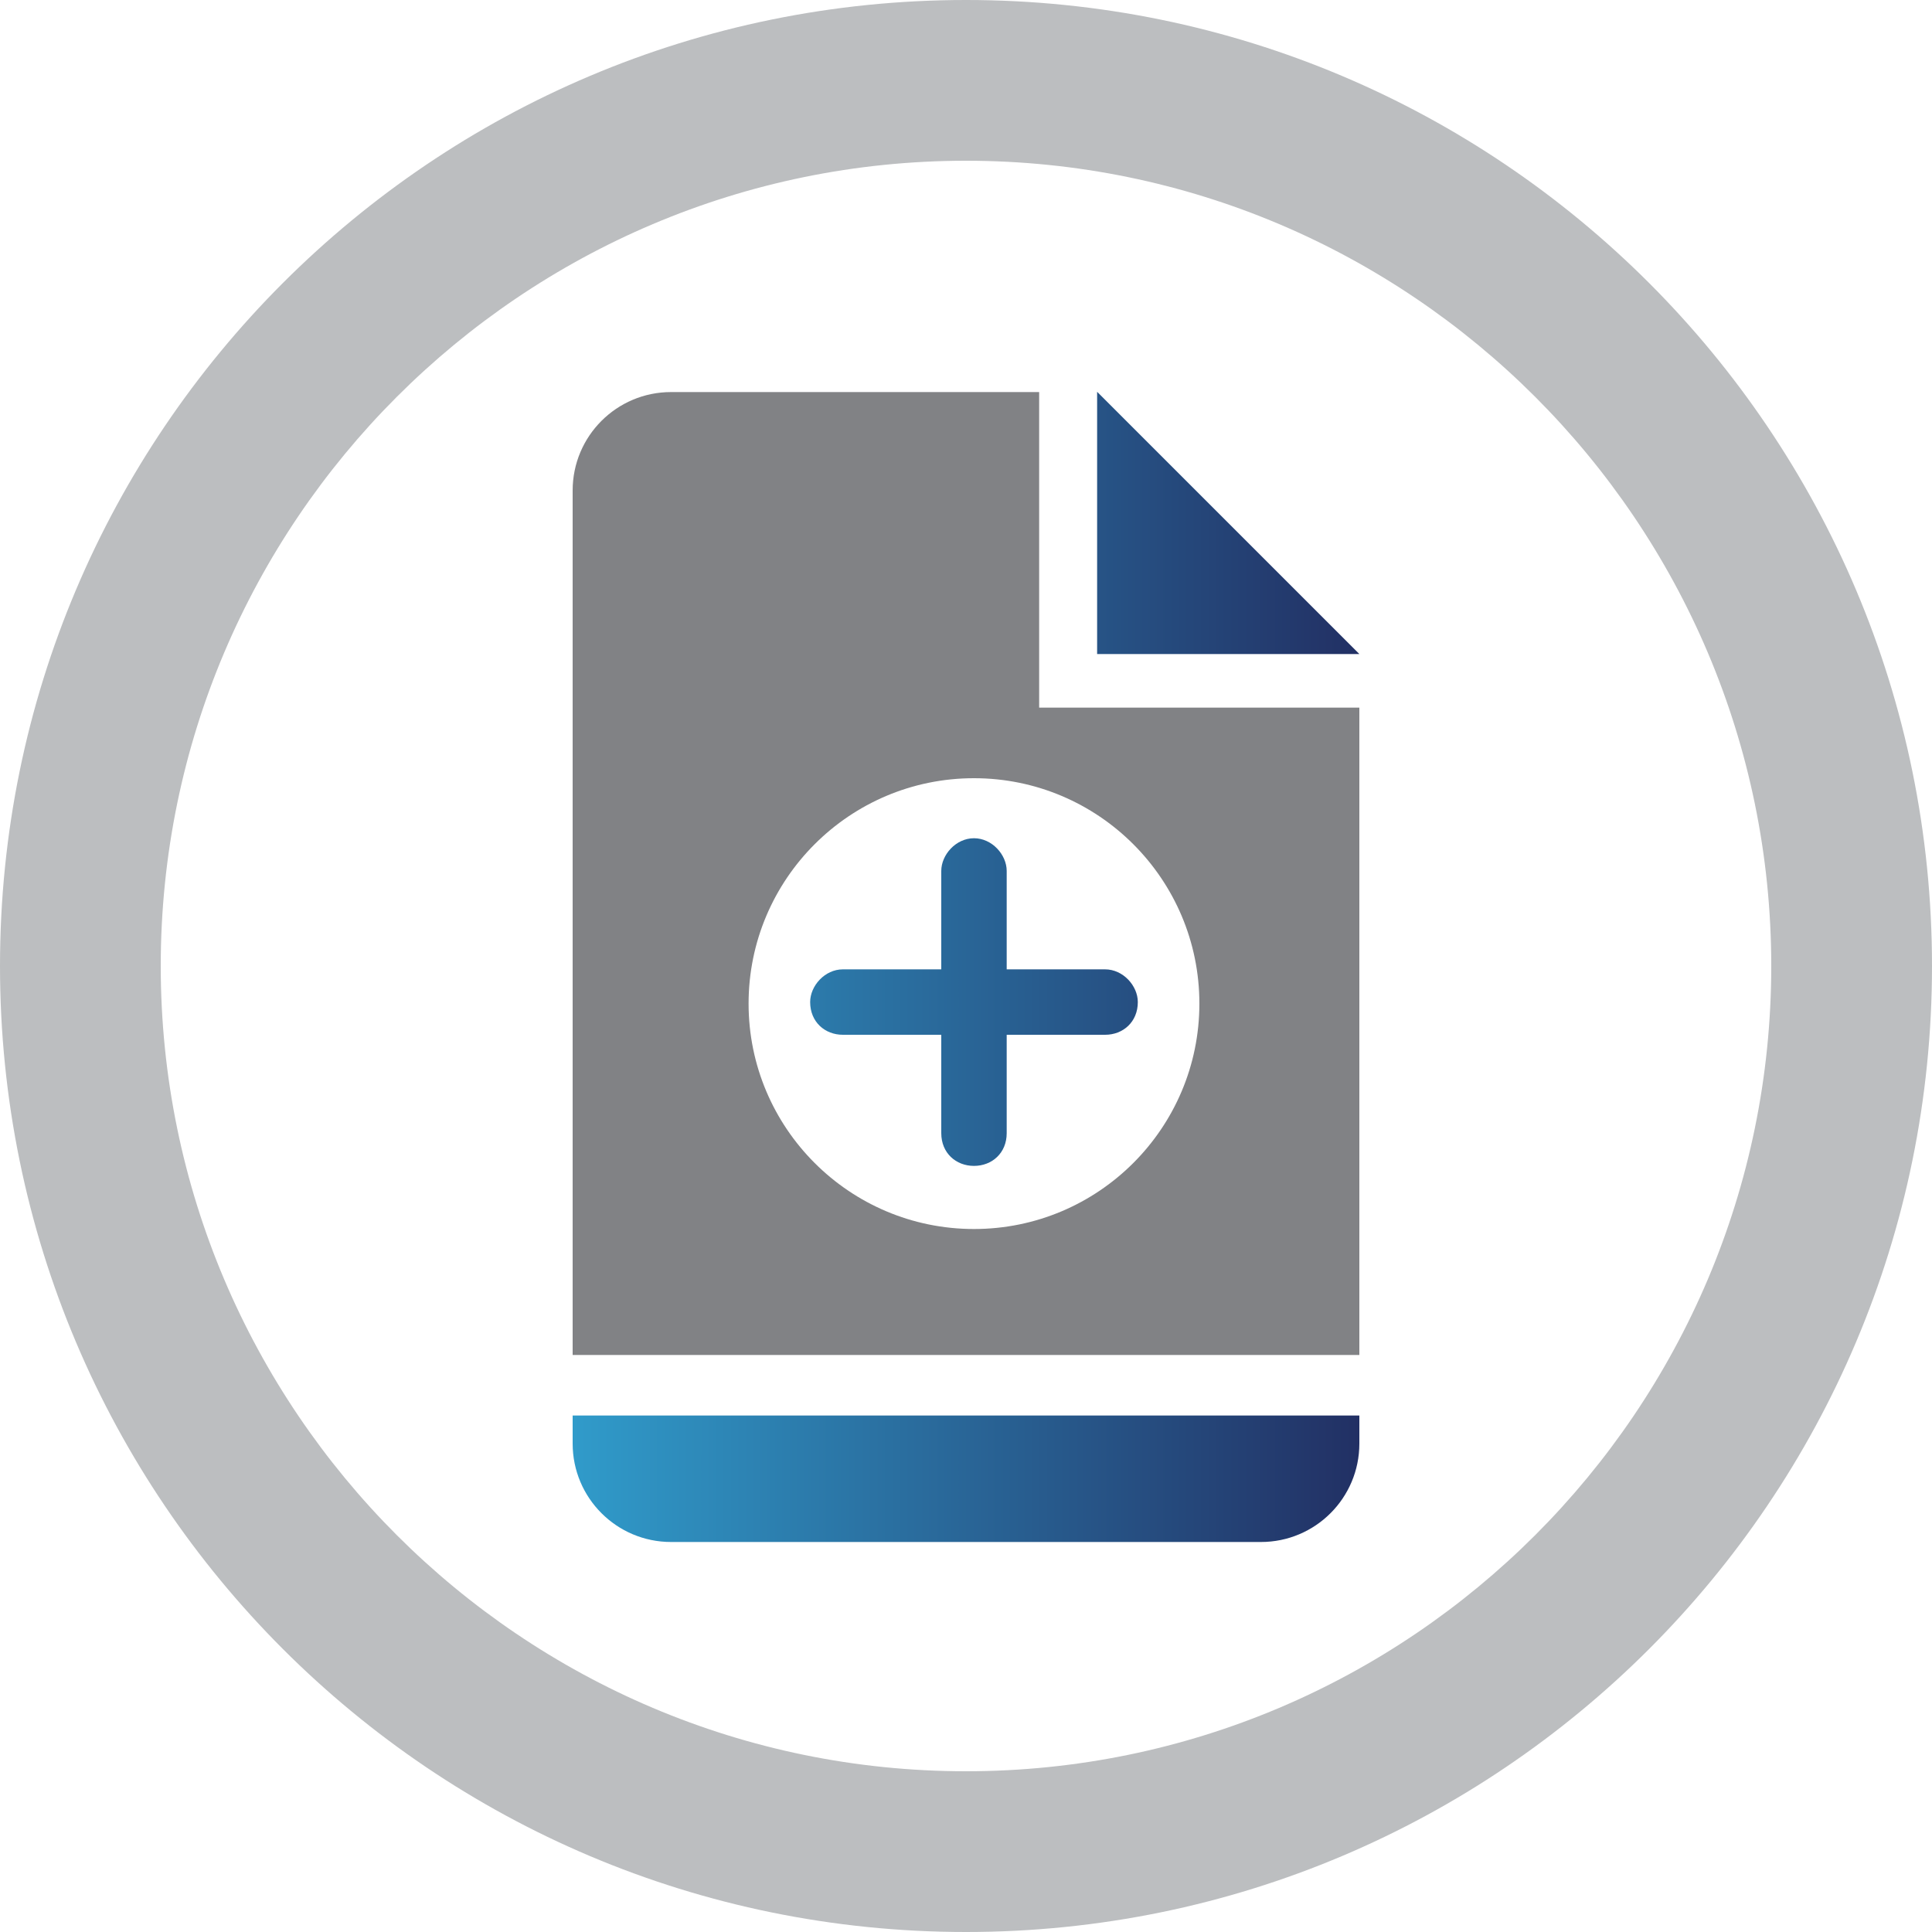 <?xml version="1.0" encoding="UTF-8"?> <svg xmlns="http://www.w3.org/2000/svg" xmlns:xlink="http://www.w3.org/1999/xlink" id="Layer_1" data-name="Layer 1" viewBox="0 0 75 75"><defs><style> .cls-1 { fill: url(#New_Gradient_Swatch_2); } .cls-1, .cls-2, .cls-3 { stroke-width: 0px; } .cls-2 { fill: #bcbec0; } .cls-3 { fill: #818285; } .cls-4 { isolation: isolate; } </style><linearGradient id="New_Gradient_Swatch_2" data-name="New Gradient Swatch 2" x1="22.23" y1="37.53" x2="52.77" y2="37.53" gradientUnits="userSpaceOnUse"><stop offset="0" stop-color="#309bca"></stop><stop offset="1" stop-color="#223064"></stop><stop offset="1" stop-color="#221f1f"></stop></linearGradient></defs><g class="cls-4"><path class="cls-2" d="M37.5,6.24c17.24,0,31.26,14.02,31.26,31.26s-14.02,31.26-31.26,31.26S6.24,54.74,6.24,37.5,20.26,6.24,37.5,6.24M37.5,0C16.79,0,0,16.79,0,37.5s16.79,37.5,37.5,37.5,37.5-16.79,37.5-37.5S58.21,0,37.5,0h0Z"></path></g><g><path class="cls-3" d="M40.34,27.46v-12.24h-14.29c-2.11,0-3.82,1.71-3.82,3.82v33.56h30.54v-25.13h-12.43ZM37.81,47.71c-4.83,0-8.75-3.92-8.75-8.75s3.92-8.75,8.75-8.75,8.75,3.92,8.75,8.75-3.92,8.75-8.75,8.75Z"></path><path class="cls-1" d="M22.23,54.95h30.54v1.09c0,2.11-1.71,3.82-3.82,3.82h-22.9c-2.11,0-3.82-1.71-3.82-3.82v-1.09ZM42.59,15.21v10.18h10.18l-10.18-10.18ZM32.72,40.17h3.82v3.82c0,.77.57,1.27,1.27,1.27s1.27-.5,1.27-1.27v-3.82h3.82c.7,0,1.27-.5,1.27-1.27,0-.63-.57-1.27-1.27-1.27h-3.82v-3.82c0-.63-.57-1.27-1.27-1.27s-1.27.64-1.27,1.27v3.82h-3.82c-.7,0-1.27.64-1.27,1.27,0,.77.57,1.27,1.27,1.27Z"></path></g></svg> 